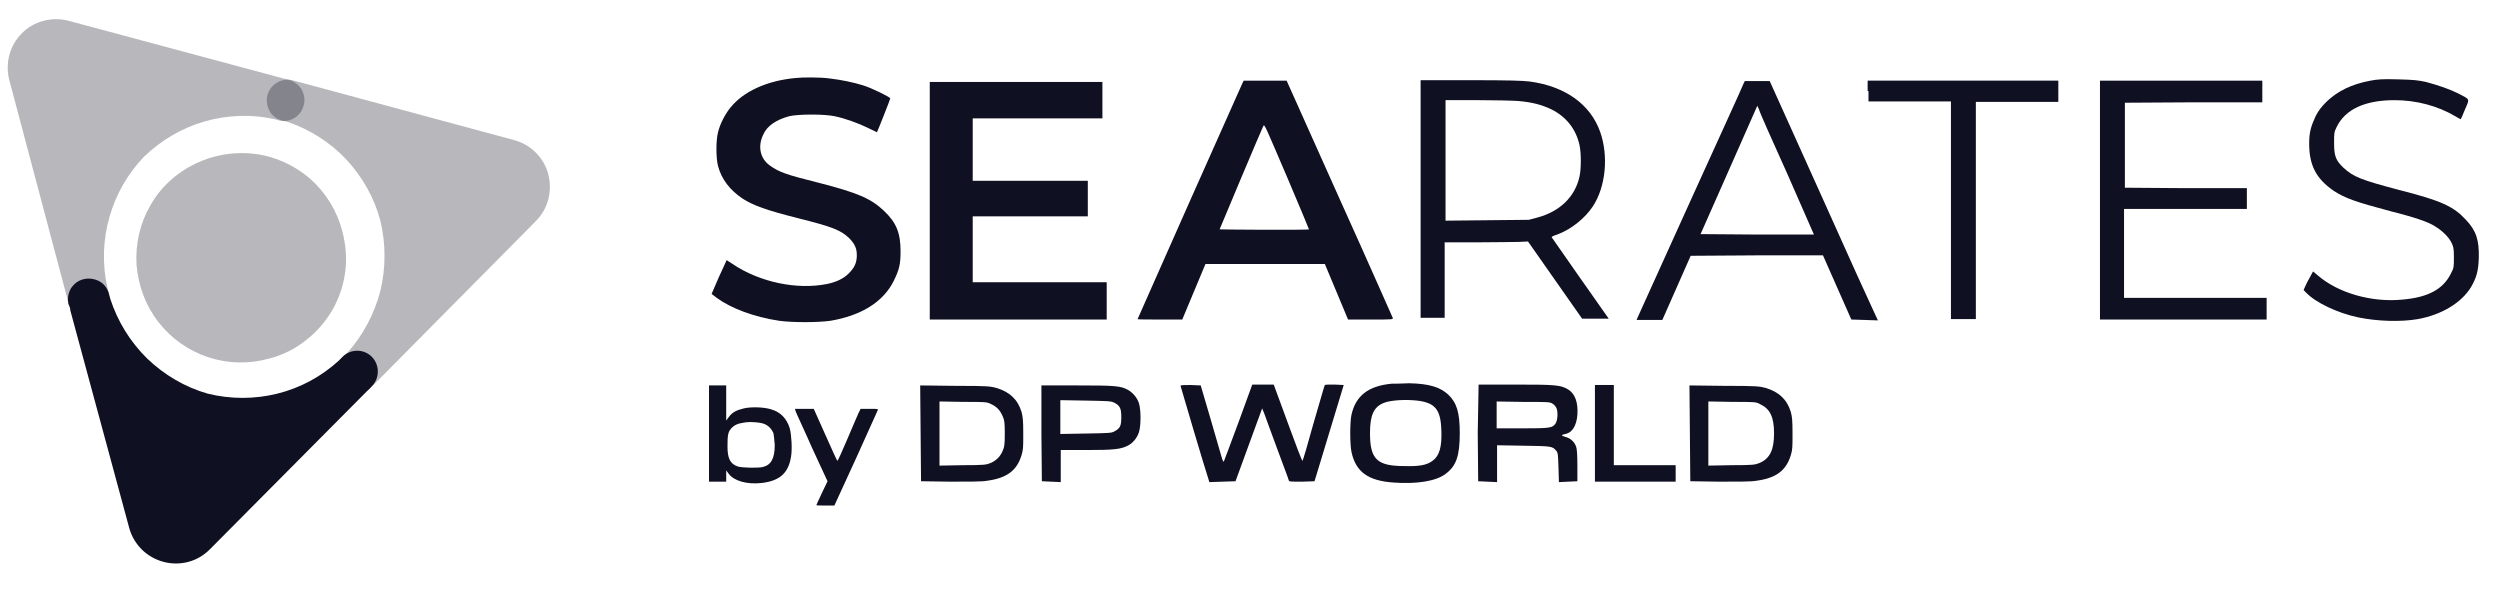 <?xml version="1.0" encoding="UTF-8"?> <svg xmlns="http://www.w3.org/2000/svg" width="106" height="25" viewBox="0 0 106 25" fill="none"><g clip-path="url(#clip0_2523_10339)"><path d="M33.723 3.309C32.521 3.419 31.519 3.879 30.973 4.559C30.755 4.816 30.518 5.276 30.445 5.607C30.354 5.938 30.354 6.71 30.445 7.04C30.591 7.592 30.937 8.051 31.483 8.419C31.938 8.713 32.503 8.915 33.814 9.246C35.289 9.614 35.653 9.761 35.999 10.092C36.254 10.349 36.345 10.552 36.327 10.901C36.309 11.195 36.199 11.379 35.981 11.599C35.762 11.82 35.434 11.967 35.07 12.04C33.796 12.298 32.211 11.967 31.064 11.195C30.919 11.103 30.809 11.029 30.809 11.029C30.809 11.029 30.663 11.36 30.481 11.746L30.172 12.463L30.39 12.629C30.991 13.07 31.956 13.438 33.049 13.603C33.614 13.677 34.67 13.677 35.198 13.603C36.527 13.382 37.456 12.794 37.893 11.912C38.13 11.434 38.184 11.195 38.184 10.662C38.184 9.871 38.002 9.43 37.474 8.934C36.928 8.419 36.381 8.18 34.742 7.757C33.34 7.408 33.031 7.298 32.648 7.022C32.23 6.728 32.12 6.213 32.357 5.717C32.521 5.331 32.922 5.074 33.468 4.926C33.868 4.835 34.943 4.835 35.38 4.926C35.835 5.018 36.436 5.239 36.837 5.441C37.019 5.533 37.183 5.607 37.183 5.607C37.201 5.588 37.747 4.21 37.747 4.173C37.747 4.118 36.964 3.732 36.6 3.621C36.199 3.493 35.653 3.382 35.18 3.327C34.815 3.272 34.014 3.272 33.723 3.309Z" fill="#0F1021"></path><path d="M100.513 3.419C99.711 3.567 99.111 3.861 98.637 4.32C98.4 4.559 98.309 4.688 98.182 4.927C97.981 5.368 97.909 5.607 97.909 6.085C97.909 7.004 98.2 7.574 98.947 8.089C99.42 8.401 99.894 8.567 101.35 8.953C102.37 9.21 102.971 9.412 103.244 9.596C103.554 9.78 103.827 10.056 103.936 10.276C104.027 10.46 104.045 10.515 104.045 10.919C104.045 11.324 104.045 11.361 103.918 11.6C103.59 12.261 102.953 12.611 101.86 12.703C100.567 12.831 99.147 12.427 98.291 11.691L98.073 11.508L97.945 11.747C97.872 11.875 97.781 12.041 97.745 12.133L97.672 12.298L97.781 12.408C98.182 12.831 99.111 13.272 99.984 13.456C100.786 13.622 101.769 13.658 102.516 13.53C103.535 13.346 104.373 12.831 104.774 12.169C105.01 11.765 105.083 11.471 105.101 10.938C105.12 10.184 104.992 9.78 104.555 9.32C104.027 8.75 103.517 8.511 101.714 8.052C100.112 7.629 99.784 7.5 99.365 7.114C99.038 6.802 98.965 6.618 98.965 6.067C98.965 5.644 98.965 5.607 99.074 5.386C99.438 4.633 100.276 4.247 101.532 4.247C102.443 4.247 103.353 4.486 104.1 4.927C104.227 5 104.318 5.055 104.337 5.055C104.337 5.055 104.428 4.872 104.519 4.633C104.719 4.173 104.737 4.228 104.246 3.971C103.881 3.787 103.408 3.622 102.862 3.475C102.516 3.401 102.37 3.383 101.66 3.364C101.004 3.346 100.804 3.364 100.513 3.419Z" fill="#0F1021"></path><path d="M39.422 8.493V13.548H43.173H46.924V12.758V11.967H44.084H41.243V10.57V9.173H43.683H46.123V8.419V7.666H43.683H41.243V6.342V5.019H43.992H46.742V4.247V3.475H43.082H39.422V8.493Z" fill="#0F1021"></path><path d="M52.678 3.529C52.587 3.713 48.234 13.511 48.234 13.529C48.234 13.548 48.653 13.548 49.181 13.548H50.128L50.62 12.371L51.111 11.195H53.643H56.174L56.666 12.371L57.157 13.548H58.122C59.033 13.548 59.087 13.548 59.051 13.474C59.033 13.437 58.031 11.158 56.793 8.419L54.553 3.419H53.643H52.732L52.678 3.529ZM54.608 7.592C55.099 8.75 55.5 9.706 55.5 9.724C55.5 9.742 54.644 9.742 53.606 9.742C52.568 9.742 51.712 9.724 51.712 9.724C51.712 9.706 53.533 5.386 53.57 5.331C53.624 5.276 53.624 5.294 54.608 7.592Z" fill="#0F1021"></path><path d="M60.234 8.419V13.474H60.744H61.254V11.875V10.275H62.638C63.403 10.275 64.204 10.257 64.404 10.257L64.787 10.239L65.934 11.875L67.081 13.511H67.646H68.21L68.119 13.382C68.083 13.327 67.537 12.555 66.917 11.672C66.298 10.79 65.788 10.055 65.788 10.055C65.788 10.036 65.898 9.981 66.025 9.945C66.626 9.724 67.209 9.246 67.537 8.75C68.083 7.922 68.21 6.617 67.846 5.588C67.427 4.411 66.353 3.658 64.86 3.456C64.532 3.419 64.004 3.4 62.328 3.4H60.234V8.419ZM64.386 4.283C64.969 4.338 65.333 4.43 65.77 4.632C66.407 4.945 66.826 5.478 66.972 6.158C67.045 6.489 67.045 7.15 66.972 7.481C66.79 8.327 66.153 8.97 65.169 9.228L64.823 9.32L63.057 9.338L61.291 9.356V6.801V4.246H62.62C63.312 4.246 64.131 4.264 64.386 4.283Z" fill="#0F1021"></path><path d="M73.925 3.548C73.907 3.621 72.887 5.846 71.685 8.493C70.483 11.14 69.482 13.364 69.445 13.438L69.391 13.566H69.937H70.483L71.084 12.206L71.685 10.846L74.489 10.827H77.294L77.895 12.188L78.496 13.548L79.06 13.566L79.624 13.585L79.461 13.235C79.37 13.052 78.332 10.772 77.166 8.162L75.036 3.438H74.508H73.98L73.925 3.548ZM75.782 7.371C76.401 8.787 76.911 9.945 76.911 9.945C76.911 9.945 75.819 9.945 74.508 9.945L72.104 9.926L73.178 7.5C73.761 6.176 74.307 4.945 74.38 4.779L74.508 4.485L74.58 4.632C74.599 4.743 75.145 5.956 75.782 7.371Z" fill="#0F1021"></path><path d="M79.224 3.86V4.301H80.972H82.72V8.915V13.529H83.248H83.776V8.934V4.32H85.525H87.273V3.86V3.419H83.23H79.188V3.86H79.224Z" fill="#0F1021"></path><path d="M89.039 8.492V13.548H92.572H96.105V13.088V12.629H93.082H90.059V10.735V8.86H92.663H95.267V8.419V7.978H92.681L90.095 7.959V6.158V4.356L93.009 4.338H95.922V3.86V3.419H92.481H89.039V8.492Z" fill="#0F1021"></path><path d="M59.016 16.268C58.015 16.36 57.487 16.783 57.305 17.573C57.232 17.886 57.232 18.842 57.305 19.173C57.487 20 57.997 20.386 59.089 20.46C60.054 20.533 60.892 20.404 61.293 20.092C61.748 19.761 61.894 19.32 61.894 18.364C61.894 17.482 61.766 17.077 61.402 16.728C61.056 16.415 60.601 16.268 59.745 16.25C59.453 16.268 59.107 16.268 59.016 16.268ZM60.091 16.985C60.837 17.077 61.074 17.353 61.111 18.18C61.147 18.952 61.038 19.338 60.71 19.559C60.473 19.724 60.164 19.779 59.544 19.761C58.379 19.761 58.088 19.467 58.088 18.364C58.088 17.592 58.252 17.243 58.689 17.077C58.98 16.967 59.563 16.93 60.091 16.985Z" fill="#0F1021"></path><path d="M30.062 18.364V20.423H30.427H30.791V20.184V19.945L30.9 20.092C31.119 20.386 31.665 20.551 32.302 20.478C33.067 20.386 33.431 20.055 33.541 19.357C33.595 19.044 33.559 18.437 33.486 18.162C33.358 17.739 33.085 17.463 32.685 17.353C32.393 17.261 31.847 17.242 31.538 17.316C31.228 17.39 31.046 17.482 30.9 17.684L30.791 17.831V17.096V16.342H30.427H30.062V18.364ZM32.412 17.978C32.594 18.051 32.721 18.198 32.794 18.364C32.812 18.437 32.83 18.658 32.849 18.86C32.849 19.43 32.703 19.706 32.357 19.798C32.157 19.853 31.446 19.834 31.283 19.779C30.955 19.669 30.846 19.43 30.846 18.934C30.846 18.474 30.864 18.327 30.991 18.18C31.119 18.033 31.264 17.959 31.519 17.923C31.756 17.867 32.248 17.904 32.412 17.978Z" fill="#0F1021"></path><path d="M39.034 18.364L39.052 20.404L40.29 20.423C41.037 20.423 41.656 20.423 41.838 20.386C42.676 20.276 43.113 19.963 43.313 19.301C43.386 19.062 43.386 18.971 43.386 18.382C43.386 17.794 43.368 17.684 43.313 17.463C43.149 16.93 42.803 16.617 42.257 16.452C41.984 16.379 41.911 16.36 40.491 16.36L39.016 16.342L39.034 18.364ZM42.02 17.132C42.257 17.242 42.403 17.39 42.512 17.647C42.585 17.812 42.603 17.886 42.603 18.382C42.603 18.879 42.585 18.952 42.512 19.117C42.403 19.375 42.239 19.522 42.002 19.632C41.82 19.706 41.729 19.724 40.818 19.724L39.835 19.742V18.382V17.022L40.837 17.04C41.783 17.04 41.838 17.04 42.02 17.132Z" fill="#0F1021"></path><path d="M44.156 18.364L44.175 20.404L44.575 20.423L44.976 20.441V19.761V19.081H46.087C47.252 19.081 47.525 19.044 47.816 18.897C48.017 18.805 48.217 18.566 48.29 18.327C48.381 18.051 48.381 17.371 48.29 17.096C48.217 16.857 48.017 16.636 47.816 16.526C47.507 16.36 47.27 16.342 45.668 16.342H44.156V18.364ZM47.252 17.077C47.489 17.206 47.543 17.316 47.543 17.684C47.543 18.07 47.489 18.162 47.252 18.29C47.124 18.364 47.015 18.364 46.032 18.382L44.958 18.401V17.684V16.967L46.032 16.985C47.015 17.004 47.106 17.004 47.252 17.077Z" fill="#0F1021"></path><path d="M50.055 16.361C50.055 16.379 51.093 19.89 51.238 20.313L51.275 20.442L51.821 20.423L52.386 20.405L52.95 18.861L53.515 17.317L53.606 17.537C53.642 17.648 53.897 18.328 54.152 19.026C54.407 19.725 54.644 20.331 54.644 20.368C54.662 20.423 54.716 20.423 55.208 20.423L55.736 20.405L56.355 18.364L56.974 16.324L56.592 16.306C56.373 16.306 56.191 16.306 56.173 16.324C56.155 16.342 55.955 17.059 55.7 17.923C55.463 18.787 55.245 19.523 55.226 19.541C55.208 19.559 54.935 18.842 54.607 17.942L54.006 16.306H53.551H53.096L52.513 17.905C52.185 18.787 51.912 19.523 51.894 19.559C51.876 19.596 51.858 19.559 51.821 19.467C51.803 19.394 51.584 18.659 51.348 17.831L50.91 16.342L50.474 16.324C50.237 16.324 50.055 16.324 50.055 16.361Z" fill="#0F1021"></path><path d="M62.656 18.364L62.675 20.405L63.075 20.423L63.476 20.442V19.67V18.879L64.587 18.898C65.788 18.916 65.825 18.916 65.989 19.118C66.061 19.21 66.061 19.284 66.08 19.835L66.098 20.442L66.48 20.423L66.881 20.405V19.743C66.881 19.284 66.863 19.026 66.826 18.934C66.754 18.732 66.59 18.585 66.389 18.53C66.189 18.475 66.171 18.438 66.371 18.401C66.662 18.346 66.844 18.052 66.881 17.592C66.917 17.078 66.79 16.692 66.48 16.508C66.171 16.324 65.952 16.306 64.259 16.306H62.693L62.656 18.364ZM65.825 17.114C65.916 17.17 65.97 17.243 66.007 17.335C66.061 17.519 66.043 17.831 65.952 17.96C65.825 18.144 65.734 18.162 64.55 18.162H63.458V17.592V17.023L64.587 17.041C65.624 17.041 65.716 17.041 65.825 17.114Z" fill="#0F1021"></path><path d="M67.625 18.364V20.422H69.337H71.048V20.073V19.724H69.737H68.426V18.014V16.323H68.026H67.625V18.364Z" fill="#0F1021"></path><path d="M71.651 18.364L71.669 20.404L72.907 20.423C73.654 20.423 74.273 20.423 74.455 20.386C75.293 20.276 75.73 19.963 75.93 19.301C76.003 19.062 76.003 18.971 76.003 18.382C76.003 17.794 75.985 17.684 75.93 17.463C75.766 16.93 75.421 16.617 74.874 16.452C74.601 16.379 74.528 16.36 73.108 16.36L71.633 16.342L71.651 18.364ZM74.619 17.132C75.056 17.334 75.22 17.684 75.22 18.382C75.22 19.081 75.038 19.448 74.601 19.632C74.419 19.706 74.328 19.724 73.417 19.724L72.434 19.742V18.382V17.022L73.436 17.04C74.401 17.04 74.455 17.04 74.619 17.132Z" fill="#0F1021"></path><path d="M33.739 17.445C33.758 17.519 34.086 18.199 34.431 18.989L35.087 20.405L34.85 20.901C34.723 21.177 34.614 21.398 34.614 21.416C34.614 21.434 34.778 21.434 34.996 21.434H35.378L36.289 19.449C36.781 18.364 37.199 17.427 37.218 17.39C37.236 17.335 37.199 17.335 36.872 17.335H36.489L36.398 17.519C36.343 17.629 36.143 18.125 35.925 18.622C35.706 19.136 35.524 19.541 35.506 19.541C35.488 19.541 35.269 19.044 34.996 18.438L34.504 17.335H34.104H33.703L33.739 17.445Z" fill="#0F1021"></path><path opacity="0.3" fill-rule="evenodd" clip-rule="evenodd" d="M0.396 3.401C0.305 3.052 0.305 2.684 0.396 2.335C0.487 1.985 0.67 1.673 0.924 1.415C1.179 1.158 1.489 0.974 1.853 0.882C2.199 0.79 2.563 0.79 2.909 0.882L12.087 3.346C12.178 3.364 12.269 3.382 12.342 3.419C12.542 3.493 12.724 3.658 12.816 3.842C12.906 4.044 12.943 4.265 12.87 4.485C12.816 4.706 12.67 4.89 12.488 5C12.306 5.11 12.069 5.165 11.85 5.11L11.65 5.055C10.667 4.835 9.647 4.871 8.682 5.147C7.717 5.423 6.843 5.938 6.114 6.636C5.422 7.353 4.912 8.235 4.639 9.21C4.366 10.165 4.33 11.195 4.548 12.169L4.603 12.39C4.639 12.5 4.639 12.61 4.639 12.739C4.621 12.849 4.585 12.96 4.53 13.07C4.475 13.162 4.403 13.254 4.312 13.327C4.22 13.401 4.111 13.456 4.002 13.493C3.893 13.53 3.765 13.53 3.656 13.511C3.547 13.493 3.437 13.456 3.328 13.401C3.219 13.346 3.146 13.272 3.073 13.18C3 13.088 2.946 12.978 2.909 12.868C2.873 12.776 2.855 12.684 2.837 12.592L0.396 3.401Z" fill="#0F1021"></path><path opacity="0.3" d="M11.417 15.202C10.561 15.441 9.669 15.423 8.831 15.147C7.993 14.871 7.265 14.357 6.719 13.658C6.172 12.96 5.863 12.114 5.79 11.232C5.735 10.349 5.936 9.467 6.373 8.713C6.81 7.941 7.465 7.335 8.267 6.949C9.05 6.563 9.942 6.416 10.816 6.526C11.69 6.636 12.509 7.022 13.165 7.592C13.821 8.18 14.294 8.952 14.512 9.798C14.658 10.349 14.713 10.938 14.64 11.508C14.567 12.077 14.385 12.629 14.094 13.143C13.802 13.64 13.42 14.081 12.965 14.43C12.509 14.798 11.981 15.055 11.417 15.202Z" fill="#0F1021"></path><path opacity="0.3" fill-rule="evenodd" clip-rule="evenodd" d="M21.79 5.938C22.136 6.029 22.464 6.213 22.719 6.471C22.974 6.728 23.156 7.04 23.247 7.39C23.338 7.739 23.338 8.107 23.247 8.456C23.156 8.805 22.974 9.118 22.719 9.375L16.017 16.14L15.799 16.36C15.726 16.434 15.617 16.507 15.508 16.544C15.398 16.581 15.289 16.618 15.18 16.618C15.071 16.618 14.943 16.599 14.852 16.544C14.743 16.507 14.652 16.434 14.561 16.36C14.397 16.195 14.306 15.974 14.306 15.735C14.306 15.496 14.397 15.276 14.561 15.11L14.725 14.963C15.398 14.21 15.872 13.309 16.127 12.335C16.363 11.36 16.363 10.331 16.127 9.357C15.872 8.382 15.362 7.5 14.688 6.765C13.996 6.029 13.14 5.496 12.194 5.165L11.957 5.11C11.738 5.055 11.538 4.908 11.429 4.706C11.319 4.504 11.283 4.265 11.338 4.044C11.392 3.824 11.538 3.621 11.738 3.511C11.938 3.382 12.175 3.346 12.394 3.401L12.667 3.474L21.79 5.938Z" fill="#0F1021"></path><path fill-rule="evenodd" clip-rule="evenodd" d="M8.899 23.29C8.644 23.547 8.334 23.731 7.988 23.823C7.642 23.915 7.278 23.915 6.932 23.823C6.586 23.731 6.259 23.547 6.004 23.29C5.749 23.033 5.567 22.72 5.475 22.371L2.981 13.161C2.981 13.069 2.944 12.977 2.908 12.904C2.853 12.683 2.89 12.444 2.999 12.242C3.126 12.04 3.309 11.893 3.545 11.838C3.764 11.783 4.019 11.819 4.219 11.93C4.419 12.04 4.565 12.242 4.62 12.463L4.674 12.665C4.984 13.621 5.512 14.485 6.24 15.202C6.969 15.9 7.843 16.415 8.808 16.691C9.773 16.93 10.793 16.93 11.758 16.691C12.723 16.452 13.615 15.974 14.362 15.294L14.526 15.128C14.69 14.963 14.908 14.871 15.145 14.871C15.382 14.871 15.6 14.963 15.764 15.128C15.928 15.294 16.019 15.514 16.019 15.753C16.019 15.992 15.928 16.213 15.764 16.378C15.691 16.452 15.637 16.525 15.564 16.581L8.899 23.29Z" fill="#0F1021"></path></g><defs><clipPath id="clip0_2523_10339"><rect width="105.435" height="25" fill="white" transform="translate(0.32)"></rect></clipPath></defs></svg> 